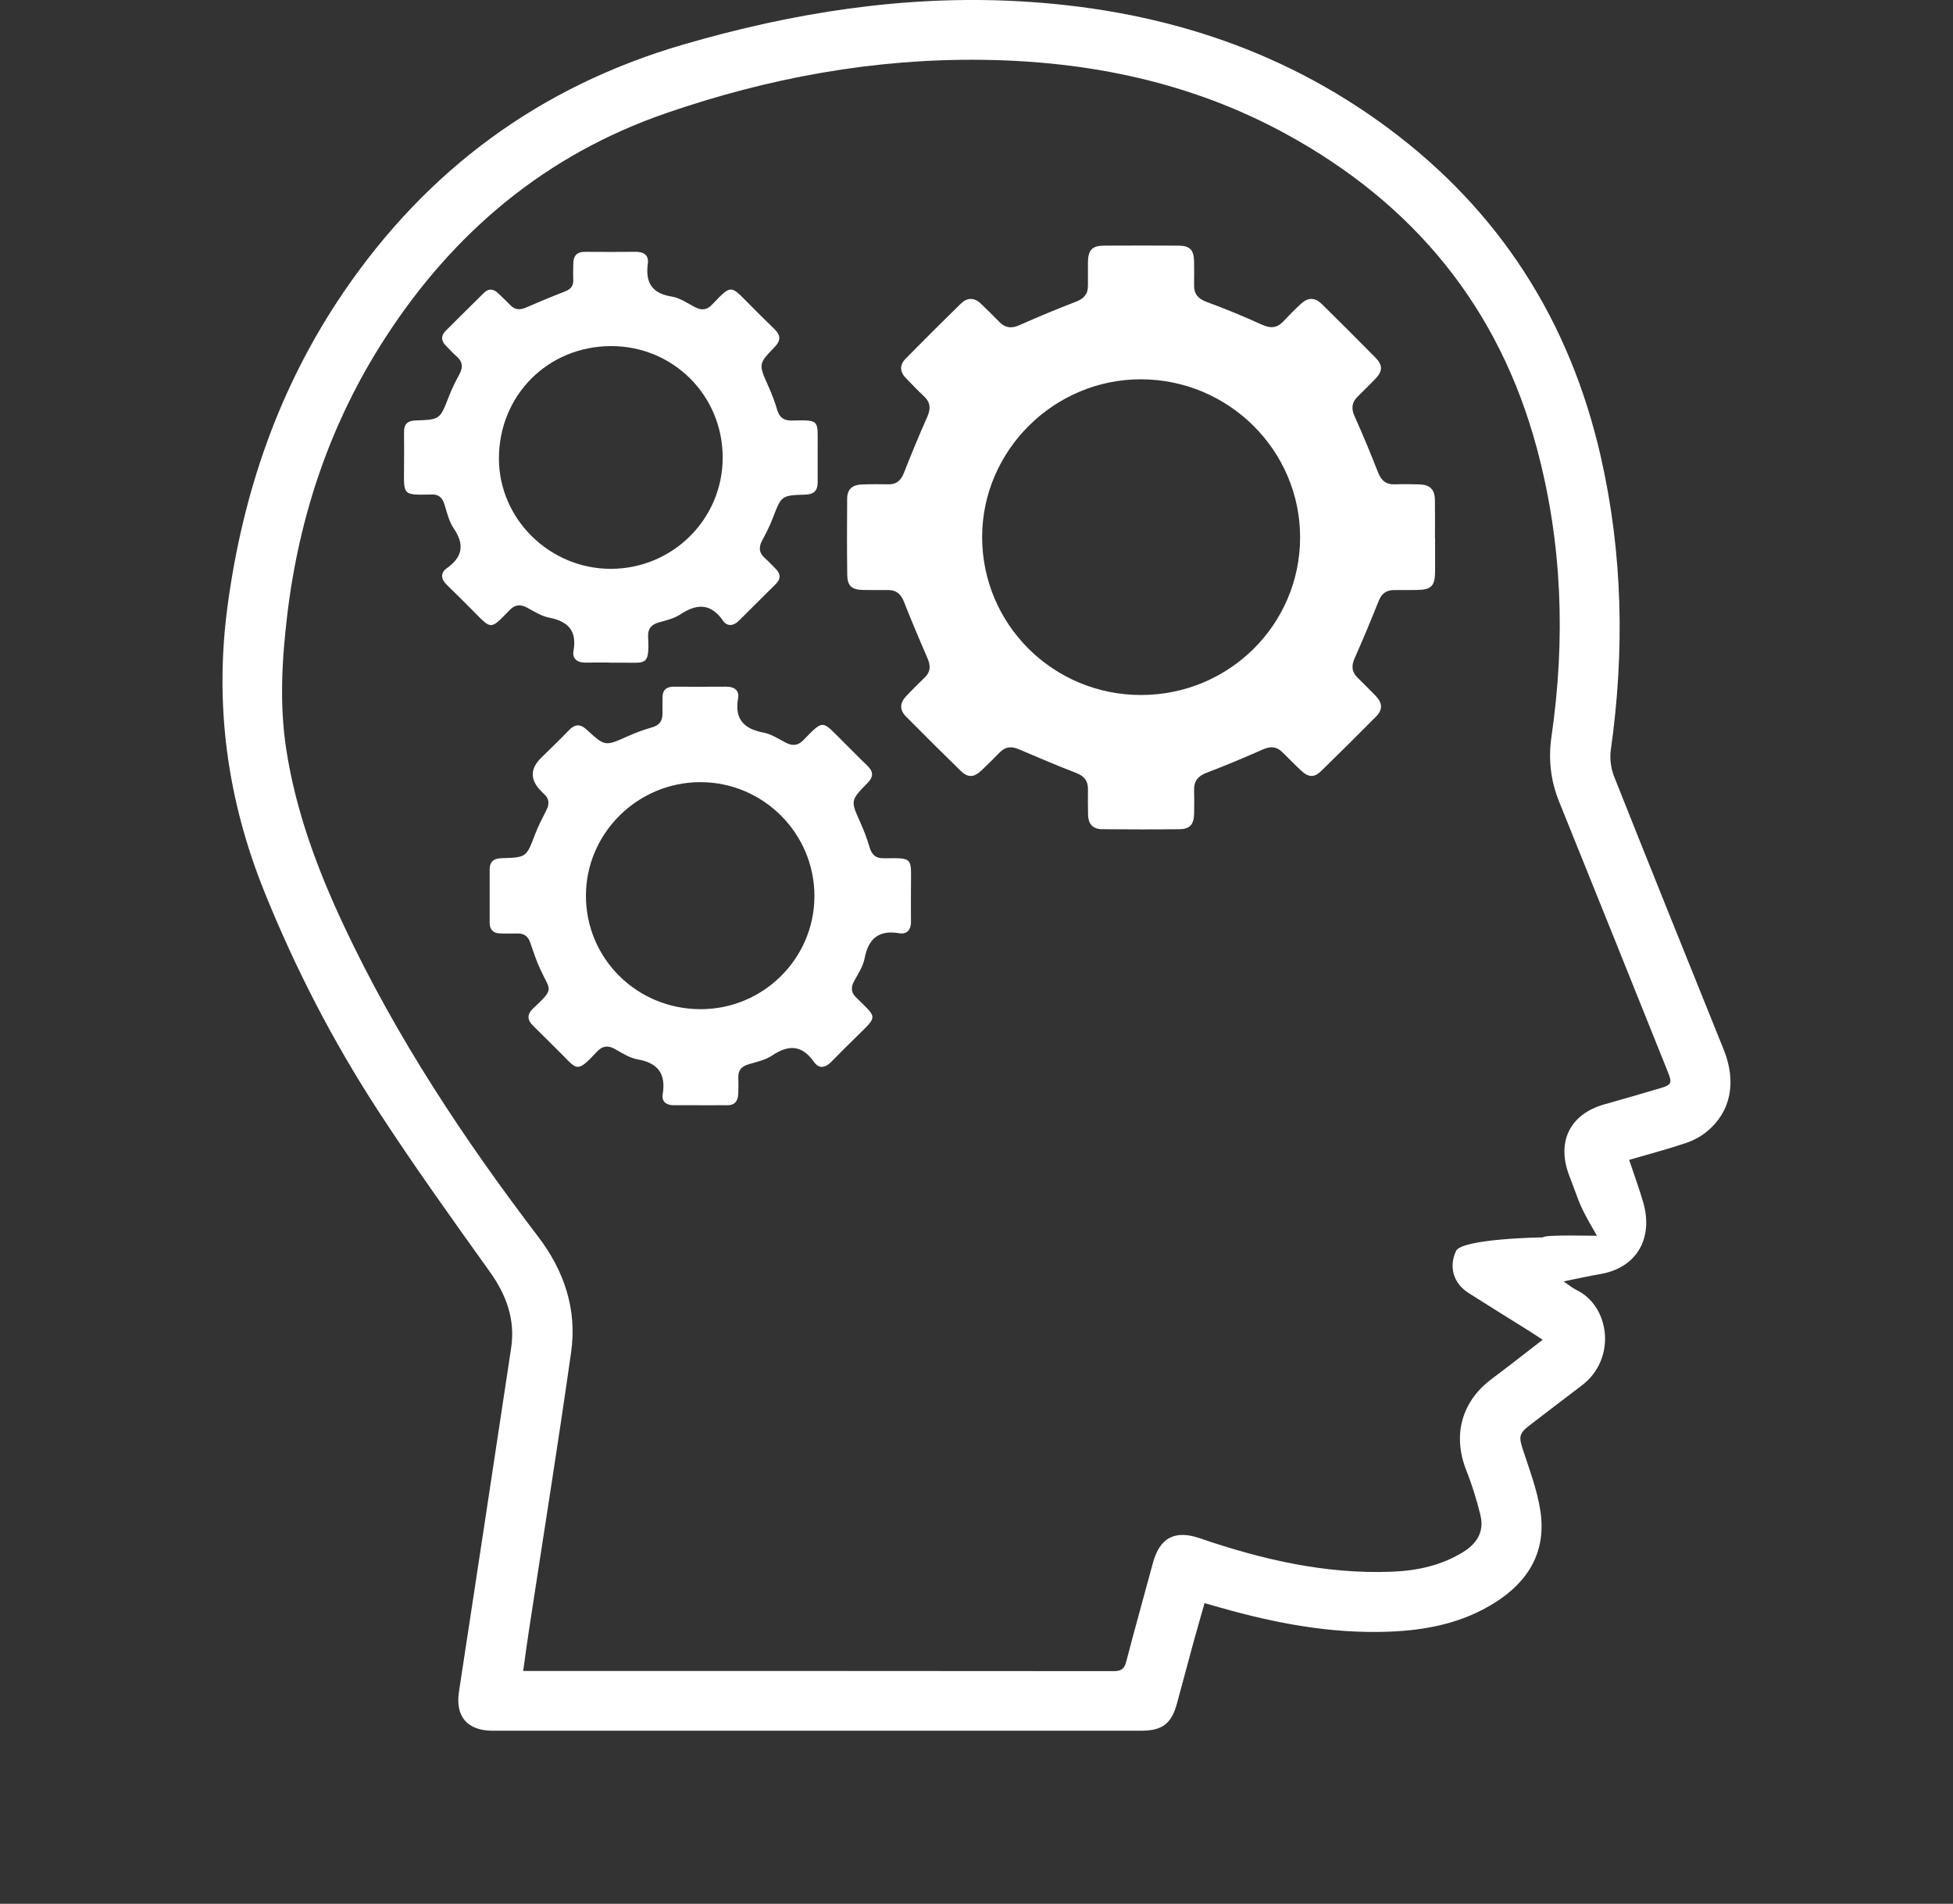 <?xml version="1.0" encoding="UTF-8"?>
<svg xmlns="http://www.w3.org/2000/svg" width="79" height="77" viewBox="0 0 79 77" fill="none">
  <rect x="0" y="0" width="79" height="77" fill="#333333" stroke="none"/>
  <g clip-path="url(#clip0_2_87)">
    <path d="M65.9 46.913C66.109 47.538 66.315 48.091 66.476 48.657C66.871 50.049 66.242 51.279 64.717 51.534C64.266 51.609 63.82 51.712 63.246 51.828C63.489 51.991 63.622 52.105 63.775 52.178C65.111 52.822 65.412 54.949 63.988 56.034C63.282 56.572 62.574 57.109 61.871 57.65C61.438 57.984 61.435 58.123 61.604 58.637C61.87 59.449 62.179 60.263 62.308 61.101C62.558 62.73 61.85 63.953 60.464 64.824C59.144 65.654 57.676 65.942 56.15 65.996C53.831 66.079 51.581 65.654 49.363 65.021C49.167 64.965 48.97 64.91 48.724 64.841C48.565 65.403 48.41 65.941 48.262 66.48C48.039 67.295 47.825 68.114 47.6 68.929C47.382 69.715 47.005 70 46.178 70C39.093 70.001 32.008 70.001 24.924 70.001C23.259 70.001 21.595 70.002 19.93 70.001C18.901 69.999 18.412 69.428 18.565 68.424C19.271 63.79 19.98 59.155 20.676 54.519C20.849 53.367 20.482 52.369 19.804 51.424C18.265 49.274 16.723 47.122 15.283 44.907C13.467 42.116 11.944 39.166 10.697 36.074C9.19 32.339 8.669 28.51 9.205 24.508C9.821 19.922 11.281 15.661 13.896 11.821C17.273 6.863 21.833 3.494 27.643 1.801C32.073 0.51 36.574 -0.202 41.197 0.05C46.665 0.348 51.717 1.89 56.148 5.18C60.676 8.542 63.504 12.997 64.75 18.461C65.646 22.395 65.722 26.356 65.157 30.341C65.107 30.691 65.167 31.095 65.299 31.426C66.761 35.108 68.245 38.781 69.726 42.456C70.252 43.763 70.018 44.97 69.037 45.773C68.786 45.979 68.474 46.139 68.163 46.242C67.432 46.486 66.686 46.683 65.9 46.912L65.9 46.913ZM63.843 48.523C63.724 48.198 63.601 47.874 63.478 47.551C62.952 46.176 63.504 45.061 64.901 44.666C65.657 44.453 66.412 44.233 67.166 44.011C67.606 43.882 67.645 43.802 67.477 43.383C66.01 39.73 64.545 36.077 63.069 32.428C62.723 31.572 62.626 30.707 62.758 29.793C63.327 25.868 63.199 21.974 62.166 18.128C60.635 12.426 57.176 8.229 52.002 5.409C48.197 3.334 44.072 2.478 39.765 2.42C35.358 2.361 31.084 3.148 26.936 4.58C22.071 6.26 18.349 9.39 15.582 13.666C13.367 17.088 12.098 20.853 11.618 24.883C11.403 26.693 11.3 28.51 11.582 30.325C11.97 32.83 12.847 35.181 13.92 37.463C16.033 41.955 18.759 46.071 21.764 50.012C22.827 51.405 23.348 52.965 23.102 54.693C22.566 58.472 21.96 62.242 21.385 66.016C21.307 66.526 21.24 67.038 21.163 67.584C21.372 67.584 21.5 67.584 21.628 67.584C29.435 67.584 37.243 67.583 45.049 67.591C45.347 67.591 45.478 67.505 45.554 67.216C45.903 65.877 46.277 64.544 46.638 63.208C46.914 62.189 47.533 61.873 48.523 62.213C51.038 63.074 53.602 63.673 56.288 63.57C57.305 63.531 58.28 63.327 59.166 62.786C59.745 62.433 60.049 61.948 59.883 61.276C59.732 60.67 59.55 60.066 59.319 59.487C58.752 58.072 59.107 56.704 60.322 55.786C60.59 55.585 60.857 55.383 61.122 55.179C61.534 54.861 61.945 54.541 62.403 54.187C62.172 54.038 62.004 53.926 61.832 53.818C61.024 53.312 60.213 52.813 59.41 52.301C58.79 51.907 58.596 51.24 58.898 50.596C59.131 50.101 62.368 50.041 62.41 50.049C62.444 49.931 64.34 49.983 64.593 49.983C64.595 49.953 64.05 49.091 63.842 48.524L63.843 48.523Z" fill="white"></path>
    <path d="M58.05 21.756C58.05 22.204 58.051 22.652 58.05 23.101C58.048 23.716 57.899 23.86 57.267 23.863C56.97 23.865 56.674 23.862 56.376 23.866C56.07 23.869 55.885 24.016 55.769 24.305C55.456 25.089 55.132 25.868 54.789 26.64C54.656 26.94 54.683 27.18 54.911 27.407C55.157 27.652 55.407 27.893 55.647 28.144C55.925 28.437 55.937 28.704 55.662 28.982C54.93 29.722 54.191 30.456 53.444 31.183C53.163 31.457 52.935 31.449 52.637 31.173C52.373 30.928 52.123 30.669 51.866 30.417C51.634 30.189 51.387 30.179 51.09 30.31C50.337 30.641 49.579 30.962 48.81 31.254C48.455 31.388 48.291 31.597 48.302 31.968C48.311 32.288 48.308 32.609 48.302 32.929C48.293 33.341 48.125 33.534 47.722 33.538C46.677 33.55 45.632 33.548 44.586 33.538C44.208 33.535 44.023 33.334 44.013 32.96C44.004 32.614 44.006 32.268 44.009 31.922C44.012 31.584 43.858 31.388 43.534 31.263C42.755 30.962 41.985 30.637 41.218 30.307C40.922 30.179 40.675 30.192 40.444 30.427C40.202 30.675 39.955 30.92 39.703 31.159C39.399 31.449 39.155 31.465 38.863 31.18C38.117 30.453 37.378 29.718 36.646 28.978C36.386 28.715 36.393 28.437 36.649 28.164C36.895 27.902 37.152 27.65 37.41 27.399C37.648 27.167 37.647 26.92 37.52 26.628C37.188 25.866 36.867 25.1 36.56 24.327C36.441 24.026 36.254 23.865 35.928 23.864C35.593 23.864 35.257 23.867 34.921 23.862C34.454 23.854 34.277 23.701 34.271 23.241C34.258 22.216 34.26 21.19 34.268 20.165C34.271 19.796 34.47 19.61 34.856 19.595C35.217 19.58 35.578 19.583 35.939 19.589C36.274 19.594 36.446 19.424 36.564 19.125C36.864 18.363 37.178 17.606 37.509 16.858C37.653 16.535 37.642 16.276 37.375 16.028C37.121 15.791 36.883 15.538 36.641 15.29C36.389 15.032 36.389 14.755 36.633 14.507C37.372 13.755 38.118 13.011 38.873 12.275C39.121 12.034 39.406 12.027 39.666 12.272C39.928 12.519 40.181 12.774 40.435 13.031C40.675 13.274 40.925 13.29 41.24 13.15C41.99 12.816 42.751 12.5 43.518 12.205C43.84 12.082 44.01 11.899 44.008 11.557C44.005 11.237 44.005 10.917 44.008 10.596C44.015 10.114 44.182 9.937 44.654 9.935C45.66 9.93 46.666 9.929 47.673 9.935C48.13 9.937 48.293 10.11 48.301 10.57C48.306 10.89 48.306 11.211 48.301 11.532C48.295 11.888 48.462 12.082 48.803 12.209C49.562 12.492 50.313 12.797 51.049 13.133C51.397 13.291 51.657 13.271 51.914 12.996C52.143 12.752 52.378 12.514 52.624 12.288C52.919 12.019 53.191 12.024 53.476 12.304C54.199 13.018 54.918 13.735 55.631 14.458C55.938 14.768 55.937 15.005 55.639 15.318C55.4 15.569 55.147 15.807 54.904 16.055C54.682 16.282 54.653 16.521 54.789 16.825C55.13 17.583 55.447 18.352 55.751 19.125C55.877 19.444 56.07 19.601 56.416 19.589C56.752 19.578 57.088 19.582 57.422 19.592C57.842 19.606 58.036 19.797 58.043 20.215C58.052 20.728 58.045 21.241 58.045 21.753L58.05 21.756ZM46.151 28.11C49.709 28.112 52.583 25.269 52.59 21.742C52.596 18.229 49.712 15.355 46.167 15.341C42.642 15.328 39.726 18.22 39.728 21.726C39.731 25.257 42.6 28.109 46.151 28.11Z" fill="white"></path>
    <path d="M28.299 44.702C27.95 44.702 27.602 44.7 27.253 44.702C26.95 44.704 26.758 44.55 26.806 44.258C26.943 43.432 26.621 42.991 25.786 42.846C25.468 42.79 25.168 42.593 24.877 42.43C24.596 42.273 24.372 42.296 24.153 42.53C23.29 43.456 23.36 43.258 22.588 42.504C22.247 42.172 21.918 41.83 21.575 41.499C21.318 41.253 21.31 41.026 21.573 40.779C22.445 39.959 22.263 40.092 21.855 39.204C21.695 38.856 21.573 38.489 21.448 38.126C21.362 37.872 21.203 37.749 20.932 37.756C20.699 37.762 20.467 37.759 20.235 37.754C19.952 37.749 19.807 37.602 19.807 37.321C19.805 36.603 19.805 35.885 19.807 35.167C19.807 34.845 19.977 34.719 20.294 34.71C21.3 34.681 21.292 34.672 21.646 33.739C21.773 33.405 21.942 33.085 22.104 32.764C22.23 32.515 22.22 32.298 22 32.108C21.961 32.075 21.928 32.035 21.891 31.999C21.437 31.544 21.436 31.096 21.888 30.653C22.265 30.284 22.645 29.918 23.01 29.538C23.255 29.284 23.469 29.269 23.736 29.515C24.477 30.198 24.48 30.186 25.388 29.78C25.704 29.639 26.033 29.517 26.366 29.422C26.662 29.338 26.799 29.17 26.797 28.872C26.795 28.654 26.799 28.436 26.799 28.218C26.798 27.915 26.95 27.773 27.253 27.774C27.963 27.777 28.672 27.778 29.383 27.773C29.704 27.771 29.912 27.931 29.857 28.235C29.706 29.084 30.086 29.479 30.892 29.633C31.199 29.691 31.484 29.88 31.768 30.03C32.043 30.174 32.266 30.173 32.496 29.936C33.325 29.081 33.248 29.148 34.04 29.931C34.388 30.275 34.727 30.626 35.08 30.964C35.336 31.209 35.342 31.417 35.084 31.678C34.392 32.381 34.406 32.386 34.808 33.28C34.954 33.607 35.08 33.945 35.182 34.288C35.269 34.578 35.436 34.721 35.738 34.712C35.777 34.712 35.816 34.714 35.854 34.714C36.906 34.695 36.858 34.715 36.85 35.701C36.846 36.226 36.845 36.752 36.85 37.278C36.854 37.6 36.688 37.797 36.383 37.746C35.538 37.605 35.125 37.964 34.971 38.773C34.91 39.089 34.712 39.385 34.553 39.676C34.407 39.942 34.425 40.163 34.652 40.364C34.672 40.381 34.69 40.4 34.708 40.418C35.461 41.167 35.507 41.087 34.71 41.866C34.342 42.225 33.975 42.587 33.617 42.955C33.38 43.199 33.122 43.23 32.929 42.955C32.446 42.267 31.91 42.238 31.237 42.689C30.958 42.877 30.595 42.95 30.264 43.052C29.989 43.136 29.855 43.295 29.865 43.582C29.873 43.8 29.87 44.018 29.863 44.236C29.852 44.539 29.715 44.717 29.383 44.703C29.202 44.696 29.021 44.703 28.841 44.703C28.66 44.703 28.479 44.703 28.299 44.703V44.702ZM28.328 40.818C30.866 40.824 32.933 38.781 32.944 36.257C32.954 33.718 30.883 31.639 28.34 31.635C25.793 31.631 23.703 33.7 23.701 36.227C23.699 38.768 25.759 40.812 28.329 40.817L28.328 40.818Z" fill="white"></path>
    <path d="M24.667 26.798C24.331 26.798 23.996 26.795 23.661 26.799C23.335 26.802 23.143 26.624 23.198 26.326C23.344 25.513 22.982 25.131 22.209 24.98C21.903 24.92 21.615 24.736 21.333 24.583C21.056 24.433 20.842 24.443 20.611 24.68C19.816 25.493 19.896 25.475 19.103 24.674C18.759 24.327 18.411 23.984 18.062 23.643C17.832 23.418 17.812 23.168 18.069 22.986C18.714 22.529 18.801 22.026 18.352 21.369C18.163 21.092 18.081 20.735 17.98 20.405C17.891 20.113 17.724 19.973 17.417 20.003C17.404 20.005 17.391 20.003 17.378 20.003C16.295 20.021 16.336 20.019 16.343 18.975C16.347 18.475 16.349 17.975 16.343 17.475C16.34 17.158 16.48 17.017 16.809 17.006C17.805 16.973 17.798 16.963 18.159 16.032C18.279 15.722 18.428 15.421 18.587 15.129C18.739 14.849 18.714 14.624 18.469 14.413C18.314 14.279 18.179 14.122 18.033 13.977C17.828 13.774 17.841 13.568 18.036 13.372C18.544 12.862 19.058 12.357 19.569 11.851C19.762 11.658 19.956 11.677 20.145 11.857C20.313 12.016 20.482 12.174 20.642 12.341C20.83 12.537 21.032 12.544 21.273 12.44C21.791 12.214 22.313 11.998 22.841 11.794C23.077 11.704 23.202 11.572 23.189 11.312C23.178 11.095 23.188 10.877 23.19 10.659C23.194 10.353 23.33 10.183 23.66 10.186C24.344 10.191 25.027 10.192 25.71 10.185C26.045 10.182 26.252 10.321 26.205 10.662C26.102 11.421 26.361 11.865 27.169 11.994C27.499 12.047 27.806 12.262 28.113 12.424C28.381 12.564 28.604 12.542 28.806 12.316C28.823 12.297 28.843 12.28 28.861 12.261C29.582 11.497 29.572 11.561 30.262 12.255C30.616 12.611 30.969 12.966 31.33 13.314C31.583 13.559 31.588 13.775 31.336 14.036C30.67 14.723 30.683 14.727 31.075 15.608C31.216 15.924 31.343 16.248 31.438 16.579C31.529 16.892 31.715 17.016 32.029 17.009C33.193 16.983 33.069 16.985 33.075 18.09C33.077 18.564 33.072 19.038 33.075 19.512C33.077 19.848 32.916 19.995 32.579 20.006C31.604 20.035 31.611 20.043 31.259 20.957C31.14 21.267 30.989 21.567 30.831 21.859C30.68 22.138 30.701 22.366 30.945 22.579C31.099 22.714 31.237 22.867 31.383 23.012C31.583 23.212 31.587 23.416 31.387 23.615C30.888 24.115 30.386 24.613 29.884 25.11C29.672 25.32 29.419 25.35 29.249 25.107C28.753 24.395 28.194 24.405 27.52 24.85C27.27 25.016 26.952 25.09 26.655 25.173C26.346 25.259 26.2 25.431 26.216 25.753C26.277 26.97 26.126 26.793 25.133 26.803C24.978 26.805 24.823 26.803 24.668 26.803V26.798H24.667ZM29.233 18.498C29.228 15.99 27.228 13.996 24.721 13.998C22.163 14.001 20.179 15.991 20.182 18.551C20.185 20.995 22.239 23.013 24.716 23.007C27.219 23 29.239 20.985 29.233 18.498Z" fill="white"></path>
  </g>
  <defs>
    <clipPath id="clip0_2_87">
      <rect width="61" height="70" fill="white" transform="translate(9)"></rect>
    </clipPath>
  </defs>
</svg>
